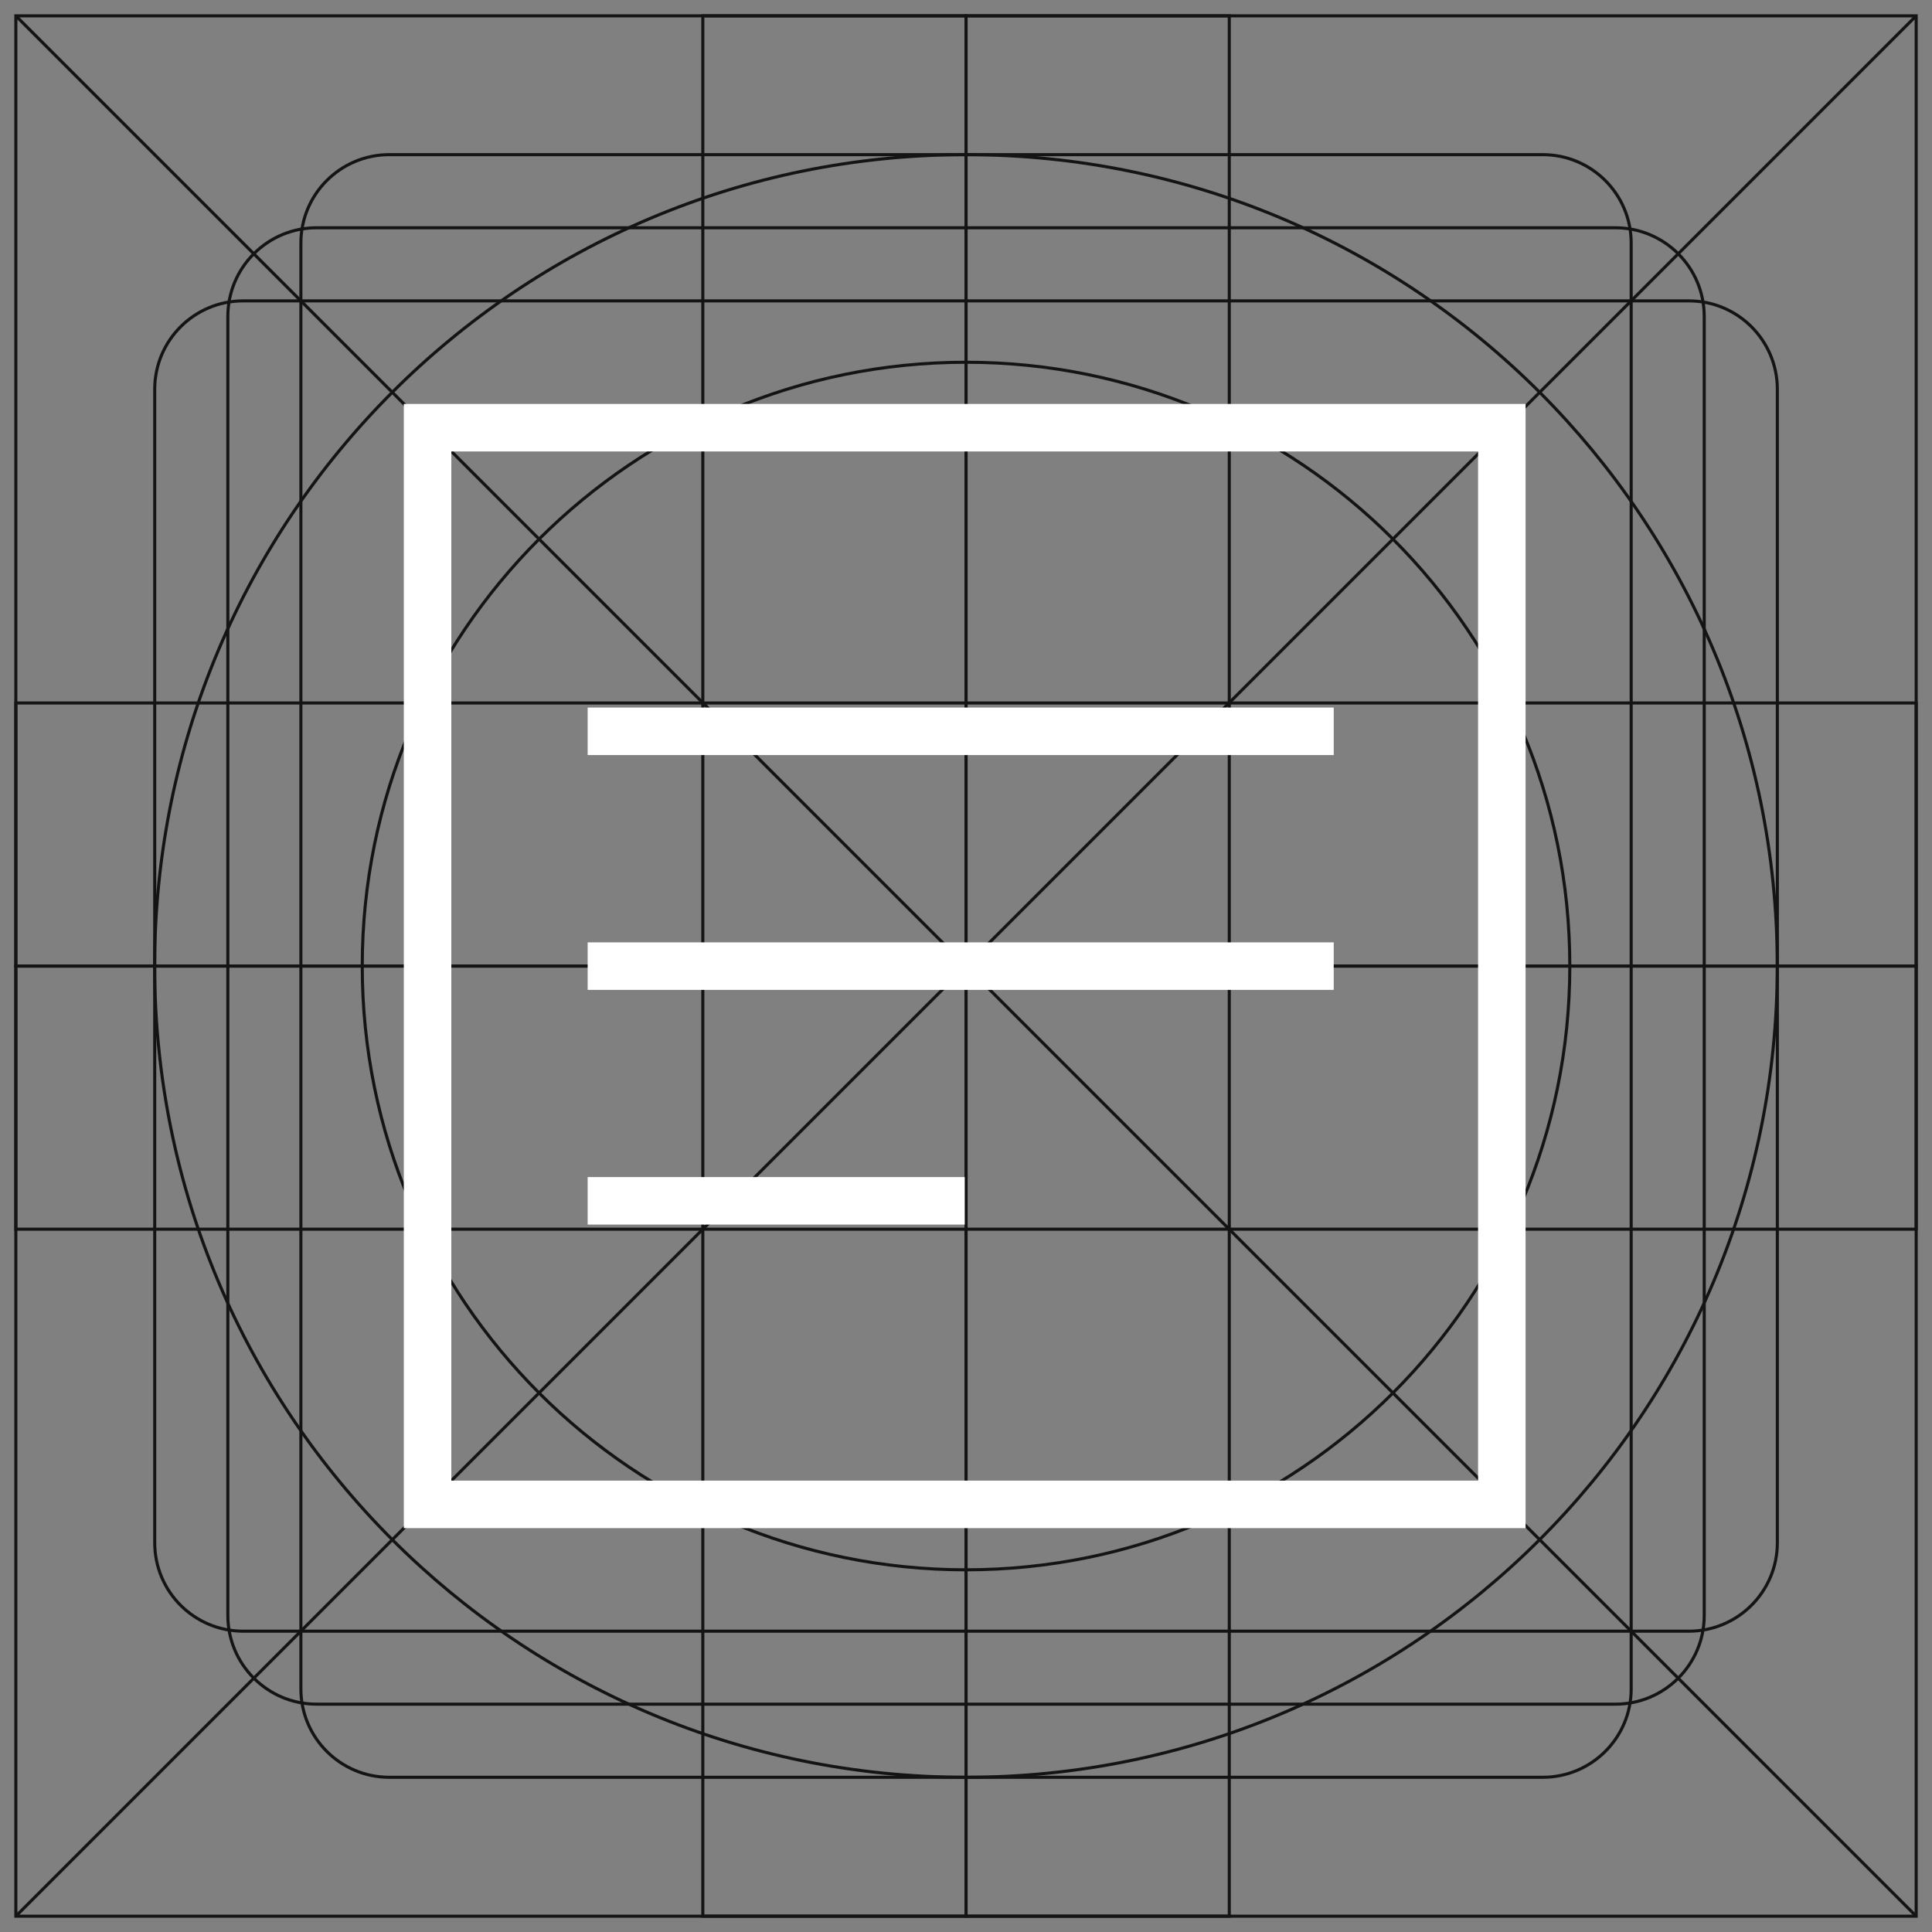 <svg width="122" height="122" viewBox="0 0 122 122" fill="none" xmlns="http://www.w3.org/2000/svg">
<rect x="0" y="0" width="122" height="122" fill="#808080" stroke="none"/>
<path d="M61.002 99.129C82.059 99.129 99.129 82.059 99.129 61.002C99.129 39.945 82.059 22.875 61.002 22.875C39.945 22.875 22.875 39.945 22.875 61.002C22.875 82.059 39.945 99.129 61.002 99.129Z" stroke="#141414" stroke-width="0.194" stroke-miterlimit="10"/>
<path d="M60.998 112.23C89.293 112.23 112.23 89.293 112.23 60.998C112.23 32.703 89.293 9.766 60.998 9.766C32.703 9.766 9.766 32.703 9.766 60.998C9.766 89.293 32.703 112.23 60.998 112.23Z" stroke="#141414" stroke-width="0.194" stroke-miterlimit="10"/>
<path d="M121.001 1H1V121.001H121.001V1Z" stroke="#141414" stroke-width="0.194" stroke-miterlimit="10"/>
<path d="M121.001 44.391H1V61.01H121.001V44.391Z" stroke="#141414" stroke-width="0.194" stroke-miterlimit="10"/>
<path d="M121.001 61H1V77.619H121.001V61Z" stroke="#141414" stroke-width="0.194" stroke-miterlimit="10"/>
<path d="M77.625 121.001L77.625 1L61.006 1L61.006 121.001H77.625Z" stroke="#141414" stroke-width="0.194" stroke-miterlimit="10"/>
<path d="M61 121.001L61 1L44.381 1L44.381 121.001H61Z" stroke="#141414" stroke-width="0.194" stroke-miterlimit="10"/>
<path d="M1 1L121.001 121.001" stroke="#141414" stroke-width="0.194" stroke-miterlimit="10"/>
<path d="M121.001 1L1 121.001" stroke="#141414" stroke-width="0.194" stroke-miterlimit="10"/>
<path d="M97.423 9.766H24.581C21.499 9.766 19 12.264 19 15.347V106.649C19 109.732 21.499 112.23 24.581 112.23H97.423C100.505 112.23 103.004 109.732 103.004 106.649V15.347C103.004 12.264 100.505 9.766 97.423 9.766Z" stroke="#141414" stroke-width="0.194" stroke-miterlimit="10"/>
<path d="M112.234 97.423V24.581C112.234 21.499 109.736 19 106.653 19L15.351 19C12.268 19 9.77 21.499 9.77 24.581V97.423C9.77 100.505 12.268 103.004 15.351 103.004H106.653C109.736 103.004 112.234 100.505 112.234 97.423Z" stroke="#141414" stroke-width="0.194" stroke-miterlimit="10"/>
<path d="M107.617 102.009V19.987C107.617 16.892 105.108 14.383 102.013 14.383L19.991 14.383C16.896 14.383 14.387 16.892 14.387 19.987V102.009C14.387 105.104 16.896 107.613 19.991 107.613H102.013C105.108 107.613 107.617 105.104 107.617 102.009Z" stroke="#141414" stroke-width="0.194" stroke-miterlimit="10"/>
<path d="M94.836 94.997H27V27.008H38.084H44.341H51.63H94.836V94.997Z" stroke="white" stroke-width="3" stroke-miterlimit="10"/>
<path d="M37.109 46.18H84.22" stroke="white" stroke-width="3" stroke-miterlimit="10"/>
<path d="M37.109 61.008H84.22" stroke="white" stroke-width="3" stroke-miterlimit="10"/>
<path d="M37.109 75.828H60.921" stroke="white" stroke-width="3" stroke-miterlimit="10"/>
</svg>
